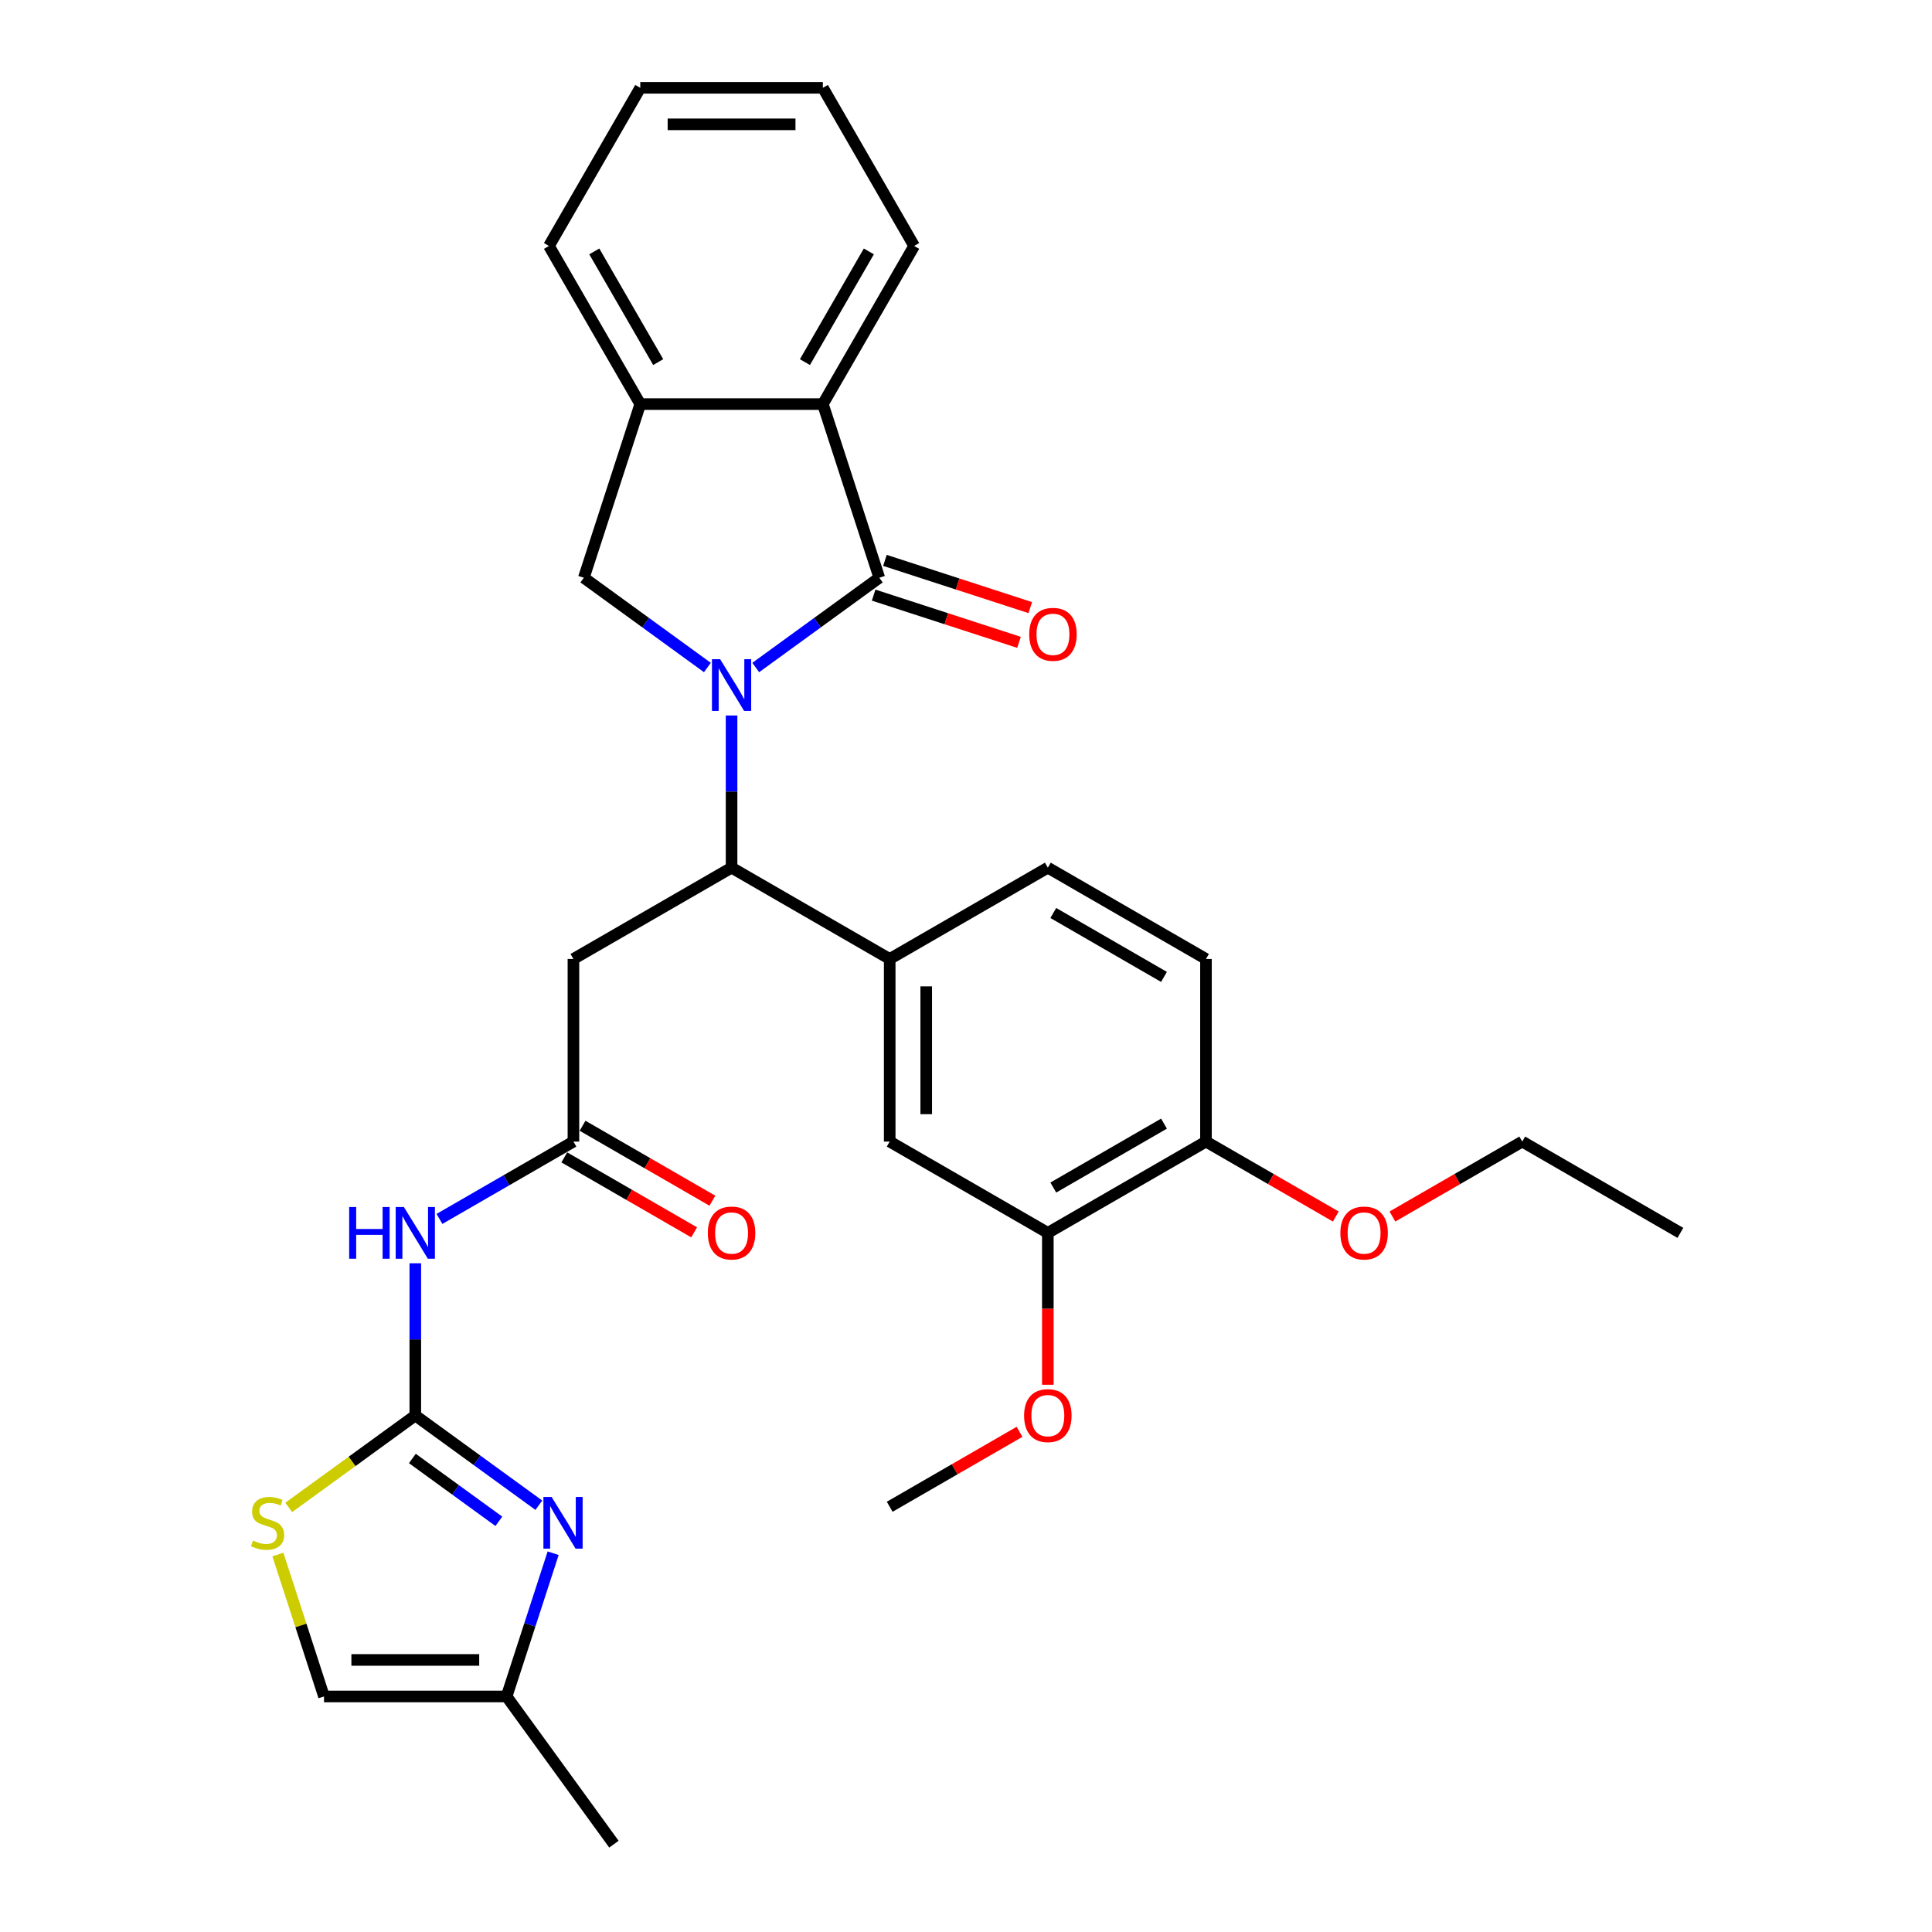 <?xml version='1.0' encoding='iso-8859-1'?>
<svg version='1.1' baseProfile='full'
              xmlns='http://www.w3.org/2000/svg'
                      xmlns:rdkit='http://www.rdkit.org/xml'
                      xmlns:xlink='http://www.w3.org/1999/xlink'
                  xml:space='preserve'
width='1000px' height='1000px' viewBox='0 0 1000 1000'>
<!-- END OF HEADER -->
<rect style='opacity:1.0;fill:#FFFFFF;stroke:none' width='1000' height='1000' x='0' y='0'> </rect>
<path class='bond-0' d='M 391.172,345.503 L 423.146,322.272' style='fill:none;fill-rule:evenodd;stroke:#0000FF;stroke-width:6px;stroke-linecap:butt;stroke-linejoin:miter;stroke-opacity:1' />
<path class='bond-0' d='M 423.146,322.272 L 455.12,299.041' style='fill:none;fill-rule:evenodd;stroke:#000000;stroke-width:6px;stroke-linecap:butt;stroke-linejoin:miter;stroke-opacity:1' />
<path class='bond-2' d='M 378.658,370.34 L 378.658,409.723' style='fill:none;fill-rule:evenodd;stroke:#0000FF;stroke-width:6px;stroke-linecap:butt;stroke-linejoin:miter;stroke-opacity:1' />
<path class='bond-2' d='M 378.658,409.723 L 378.658,449.107' style='fill:none;fill-rule:evenodd;stroke:#000000;stroke-width:6px;stroke-linecap:butt;stroke-linejoin:miter;stroke-opacity:1' />
<path class='bond-4' d='M 366.145,345.503 L 334.17,322.272' style='fill:none;fill-rule:evenodd;stroke:#0000FF;stroke-width:6px;stroke-linecap:butt;stroke-linejoin:miter;stroke-opacity:1' />
<path class='bond-4' d='M 334.17,322.272 L 302.196,299.041' style='fill:none;fill-rule:evenodd;stroke:#000000;stroke-width:6px;stroke-linecap:butt;stroke-linejoin:miter;stroke-opacity:1' />
<path class='bond-6' d='M 455.12,299.041 L 425.914,209.155' style='fill:none;fill-rule:evenodd;stroke:#000000;stroke-width:6px;stroke-linecap:butt;stroke-linejoin:miter;stroke-opacity:1' />
<path class='bond-16' d='M 452.2,308.03 L 489.818,320.253' style='fill:none;fill-rule:evenodd;stroke:#000000;stroke-width:6px;stroke-linecap:butt;stroke-linejoin:miter;stroke-opacity:1' />
<path class='bond-16' d='M 489.818,320.253 L 527.437,332.476' style='fill:none;fill-rule:evenodd;stroke:#FF0000;stroke-width:6px;stroke-linecap:butt;stroke-linejoin:miter;stroke-opacity:1' />
<path class='bond-16' d='M 458.041,290.053 L 495.659,302.276' style='fill:none;fill-rule:evenodd;stroke:#000000;stroke-width:6px;stroke-linecap:butt;stroke-linejoin:miter;stroke-opacity:1' />
<path class='bond-16' d='M 495.659,302.276 L 533.278,314.499' style='fill:none;fill-rule:evenodd;stroke:#FF0000;stroke-width:6px;stroke-linecap:butt;stroke-linejoin:miter;stroke-opacity:1' />
<path class='bond-1' d='M 214.958,732.644 L 214.958,693.26' style='fill:none;fill-rule:evenodd;stroke:#000000;stroke-width:6px;stroke-linecap:butt;stroke-linejoin:miter;stroke-opacity:1' />
<path class='bond-1' d='M 214.958,693.26 L 214.958,653.877' style='fill:none;fill-rule:evenodd;stroke:#0000FF;stroke-width:6px;stroke-linecap:butt;stroke-linejoin:miter;stroke-opacity:1' />
<path class='bond-3' d='M 214.958,732.644 L 246.932,755.874' style='fill:none;fill-rule:evenodd;stroke:#000000;stroke-width:6px;stroke-linecap:butt;stroke-linejoin:miter;stroke-opacity:1' />
<path class='bond-3' d='M 246.932,755.874 L 278.907,779.105' style='fill:none;fill-rule:evenodd;stroke:#0000FF;stroke-width:6px;stroke-linecap:butt;stroke-linejoin:miter;stroke-opacity:1' />
<path class='bond-3' d='M 213.44,754.905 L 235.822,771.167' style='fill:none;fill-rule:evenodd;stroke:#000000;stroke-width:6px;stroke-linecap:butt;stroke-linejoin:miter;stroke-opacity:1' />
<path class='bond-3' d='M 235.822,771.167 L 258.204,787.428' style='fill:none;fill-rule:evenodd;stroke:#0000FF;stroke-width:6px;stroke-linecap:butt;stroke-linejoin:miter;stroke-opacity:1' />
<path class='bond-9' d='M 214.958,732.644 L 182.199,756.444' style='fill:none;fill-rule:evenodd;stroke:#000000;stroke-width:6px;stroke-linecap:butt;stroke-linejoin:miter;stroke-opacity:1' />
<path class='bond-9' d='M 182.199,756.444 L 149.44,780.245' style='fill:none;fill-rule:evenodd;stroke:#CCCC00;stroke-width:6px;stroke-linecap:butt;stroke-linejoin:miter;stroke-opacity:1' />
<path class='bond-8' d='M 378.658,449.107 L 296.808,496.363' style='fill:none;fill-rule:evenodd;stroke:#000000;stroke-width:6px;stroke-linecap:butt;stroke-linejoin:miter;stroke-opacity:1' />
<path class='bond-10' d='M 378.658,449.107 L 460.508,496.363' style='fill:none;fill-rule:evenodd;stroke:#000000;stroke-width:6px;stroke-linecap:butt;stroke-linejoin:miter;stroke-opacity:1' />
<path class='bond-12' d='M 286.304,803.943 L 274.259,841.013' style='fill:none;fill-rule:evenodd;stroke:#0000FF;stroke-width:6px;stroke-linecap:butt;stroke-linejoin:miter;stroke-opacity:1' />
<path class='bond-12' d='M 274.259,841.013 L 262.214,878.083' style='fill:none;fill-rule:evenodd;stroke:#000000;stroke-width:6px;stroke-linecap:butt;stroke-linejoin:miter;stroke-opacity:1' />
<path class='bond-11' d='M 302.196,299.041 L 331.402,209.155' style='fill:none;fill-rule:evenodd;stroke:#000000;stroke-width:6px;stroke-linecap:butt;stroke-linejoin:miter;stroke-opacity:1' />
<path class='bond-5' d='M 227.471,630.907 L 262.14,610.891' style='fill:none;fill-rule:evenodd;stroke:#0000FF;stroke-width:6px;stroke-linecap:butt;stroke-linejoin:miter;stroke-opacity:1' />
<path class='bond-5' d='M 262.14,610.891 L 296.808,590.875' style='fill:none;fill-rule:evenodd;stroke:#000000;stroke-width:6px;stroke-linecap:butt;stroke-linejoin:miter;stroke-opacity:1' />
<path class='bond-23' d='M 425.914,209.155 L 473.17,127.305' style='fill:none;fill-rule:evenodd;stroke:#000000;stroke-width:6px;stroke-linecap:butt;stroke-linejoin:miter;stroke-opacity:1' />
<path class='bond-23' d='M 416.633,187.426 L 449.712,130.131' style='fill:none;fill-rule:evenodd;stroke:#000000;stroke-width:6px;stroke-linecap:butt;stroke-linejoin:miter;stroke-opacity:1' />
<path class='bond-31' d='M 425.914,209.155 L 331.402,209.155' style='fill:none;fill-rule:evenodd;stroke:#000000;stroke-width:6px;stroke-linecap:butt;stroke-linejoin:miter;stroke-opacity:1' />
<path class='bond-7' d='M 296.808,590.875 L 296.808,496.363' style='fill:none;fill-rule:evenodd;stroke:#000000;stroke-width:6px;stroke-linecap:butt;stroke-linejoin:miter;stroke-opacity:1' />
<path class='bond-19' d='M 292.082,599.06 L 325.683,618.459' style='fill:none;fill-rule:evenodd;stroke:#000000;stroke-width:6px;stroke-linecap:butt;stroke-linejoin:miter;stroke-opacity:1' />
<path class='bond-19' d='M 325.683,618.459 L 359.283,637.859' style='fill:none;fill-rule:evenodd;stroke:#FF0000;stroke-width:6px;stroke-linecap:butt;stroke-linejoin:miter;stroke-opacity:1' />
<path class='bond-19' d='M 301.534,582.69 L 335.134,602.089' style='fill:none;fill-rule:evenodd;stroke:#000000;stroke-width:6px;stroke-linecap:butt;stroke-linejoin:miter;stroke-opacity:1' />
<path class='bond-19' d='M 335.134,602.089 L 368.734,621.489' style='fill:none;fill-rule:evenodd;stroke:#FF0000;stroke-width:6px;stroke-linecap:butt;stroke-linejoin:miter;stroke-opacity:1' />
<path class='bond-14' d='M 143.833,804.623 L 155.767,841.353' style='fill:none;fill-rule:evenodd;stroke:#CCCC00;stroke-width:6px;stroke-linecap:butt;stroke-linejoin:miter;stroke-opacity:1' />
<path class='bond-14' d='M 155.767,841.353 L 167.702,878.083' style='fill:none;fill-rule:evenodd;stroke:#000000;stroke-width:6px;stroke-linecap:butt;stroke-linejoin:miter;stroke-opacity:1' />
<path class='bond-13' d='M 460.508,496.363 L 460.508,590.875' style='fill:none;fill-rule:evenodd;stroke:#000000;stroke-width:6px;stroke-linecap:butt;stroke-linejoin:miter;stroke-opacity:1' />
<path class='bond-13' d='M 479.411,510.54 L 479.411,576.698' style='fill:none;fill-rule:evenodd;stroke:#000000;stroke-width:6px;stroke-linecap:butt;stroke-linejoin:miter;stroke-opacity:1' />
<path class='bond-18' d='M 460.508,496.363 L 542.358,449.107' style='fill:none;fill-rule:evenodd;stroke:#000000;stroke-width:6px;stroke-linecap:butt;stroke-linejoin:miter;stroke-opacity:1' />
<path class='bond-24' d='M 331.402,209.155 L 284.146,127.305' style='fill:none;fill-rule:evenodd;stroke:#000000;stroke-width:6px;stroke-linecap:butt;stroke-linejoin:miter;stroke-opacity:1' />
<path class='bond-24' d='M 340.684,187.426 L 307.604,130.131' style='fill:none;fill-rule:evenodd;stroke:#000000;stroke-width:6px;stroke-linecap:butt;stroke-linejoin:miter;stroke-opacity:1' />
<path class='bond-25' d='M 262.214,878.083 L 317.767,954.545' style='fill:none;fill-rule:evenodd;stroke:#000000;stroke-width:6px;stroke-linecap:butt;stroke-linejoin:miter;stroke-opacity:1' />
<path class='bond-34' d='M 262.214,878.083 L 167.702,878.083' style='fill:none;fill-rule:evenodd;stroke:#000000;stroke-width:6px;stroke-linecap:butt;stroke-linejoin:miter;stroke-opacity:1' />
<path class='bond-34' d='M 248.037,859.181 L 181.879,859.181' style='fill:none;fill-rule:evenodd;stroke:#000000;stroke-width:6px;stroke-linecap:butt;stroke-linejoin:miter;stroke-opacity:1' />
<path class='bond-15' d='M 460.508,590.875 L 542.358,638.131' style='fill:none;fill-rule:evenodd;stroke:#000000;stroke-width:6px;stroke-linecap:butt;stroke-linejoin:miter;stroke-opacity:1' />
<path class='bond-21' d='M 542.358,638.131 L 542.358,677.439' style='fill:none;fill-rule:evenodd;stroke:#000000;stroke-width:6px;stroke-linecap:butt;stroke-linejoin:miter;stroke-opacity:1' />
<path class='bond-21' d='M 542.358,677.439 L 542.358,716.747' style='fill:none;fill-rule:evenodd;stroke:#FF0000;stroke-width:6px;stroke-linecap:butt;stroke-linejoin:miter;stroke-opacity:1' />
<path class='bond-33' d='M 542.358,638.131 L 624.208,590.875' style='fill:none;fill-rule:evenodd;stroke:#000000;stroke-width:6px;stroke-linecap:butt;stroke-linejoin:miter;stroke-opacity:1' />
<path class='bond-33' d='M 545.185,614.673 L 602.48,581.594' style='fill:none;fill-rule:evenodd;stroke:#000000;stroke-width:6px;stroke-linecap:butt;stroke-linejoin:miter;stroke-opacity:1' />
<path class='bond-17' d='M 624.208,590.875 L 624.208,496.363' style='fill:none;fill-rule:evenodd;stroke:#000000;stroke-width:6px;stroke-linecap:butt;stroke-linejoin:miter;stroke-opacity:1' />
<path class='bond-22' d='M 624.208,590.875 L 657.809,610.274' style='fill:none;fill-rule:evenodd;stroke:#000000;stroke-width:6px;stroke-linecap:butt;stroke-linejoin:miter;stroke-opacity:1' />
<path class='bond-22' d='M 657.809,610.274 L 691.409,629.674' style='fill:none;fill-rule:evenodd;stroke:#FF0000;stroke-width:6px;stroke-linecap:butt;stroke-linejoin:miter;stroke-opacity:1' />
<path class='bond-20' d='M 542.358,449.107 L 624.208,496.363' style='fill:none;fill-rule:evenodd;stroke:#000000;stroke-width:6px;stroke-linecap:butt;stroke-linejoin:miter;stroke-opacity:1' />
<path class='bond-20' d='M 545.185,472.565 L 602.48,505.644' style='fill:none;fill-rule:evenodd;stroke:#000000;stroke-width:6px;stroke-linecap:butt;stroke-linejoin:miter;stroke-opacity:1' />
<path class='bond-27' d='M 527.709,741.102 L 494.109,760.501' style='fill:none;fill-rule:evenodd;stroke:#FF0000;stroke-width:6px;stroke-linecap:butt;stroke-linejoin:miter;stroke-opacity:1' />
<path class='bond-27' d='M 494.109,760.501 L 460.508,779.9' style='fill:none;fill-rule:evenodd;stroke:#000000;stroke-width:6px;stroke-linecap:butt;stroke-linejoin:miter;stroke-opacity:1' />
<path class='bond-26' d='M 720.708,629.674 L 754.308,610.274' style='fill:none;fill-rule:evenodd;stroke:#FF0000;stroke-width:6px;stroke-linecap:butt;stroke-linejoin:miter;stroke-opacity:1' />
<path class='bond-26' d='M 754.308,610.274 L 787.909,590.875' style='fill:none;fill-rule:evenodd;stroke:#000000;stroke-width:6px;stroke-linecap:butt;stroke-linejoin:miter;stroke-opacity:1' />
<path class='bond-28' d='M 473.17,127.305 L 425.914,45.455' style='fill:none;fill-rule:evenodd;stroke:#000000;stroke-width:6px;stroke-linecap:butt;stroke-linejoin:miter;stroke-opacity:1' />
<path class='bond-29' d='M 284.146,127.305 L 331.402,45.455' style='fill:none;fill-rule:evenodd;stroke:#000000;stroke-width:6px;stroke-linecap:butt;stroke-linejoin:miter;stroke-opacity:1' />
<path class='bond-30' d='M 787.909,590.875 L 869.759,638.131' style='fill:none;fill-rule:evenodd;stroke:#000000;stroke-width:6px;stroke-linecap:butt;stroke-linejoin:miter;stroke-opacity:1' />
<path class='bond-32' d='M 425.914,45.455 L 331.402,45.455' style='fill:none;fill-rule:evenodd;stroke:#000000;stroke-width:6px;stroke-linecap:butt;stroke-linejoin:miter;stroke-opacity:1' />
<path class='bond-32' d='M 411.737,64.357 L 345.579,64.357' style='fill:none;fill-rule:evenodd;stroke:#000000;stroke-width:6px;stroke-linecap:butt;stroke-linejoin:miter;stroke-opacity:1' />
<path  class='atom-0' d='M 372.742 341.211
L 381.512 355.388
Q 382.382 356.787, 383.781 359.32
Q 385.179 361.853, 385.255 362.004
L 385.255 341.211
L 388.809 341.211
L 388.809 367.977
L 385.142 367.977
L 375.728 352.477
Q 374.632 350.663, 373.46 348.583
Q 372.326 346.504, 371.986 345.861
L 371.986 367.977
L 368.507 367.977
L 368.507 341.211
L 372.742 341.211
' fill='#0000FF'/>
<path  class='atom-4' d='M 285.504 774.814
L 294.274 788.991
Q 295.144 790.389, 296.543 792.922
Q 297.941 795.455, 298.017 795.607
L 298.017 774.814
L 301.571 774.814
L 301.571 801.58
L 297.904 801.58
L 288.49 786.08
Q 287.394 784.265, 286.222 782.186
Q 285.088 780.106, 284.747 779.464
L 284.747 801.58
L 281.269 801.58
L 281.269 774.814
L 285.504 774.814
' fill='#0000FF'/>
<path  class='atom-6' d='M 180.726 624.748
L 184.355 624.748
L 184.355 636.128
L 198.04 636.128
L 198.04 624.748
L 201.669 624.748
L 201.669 651.514
L 198.04 651.514
L 198.04 639.152
L 184.355 639.152
L 184.355 651.514
L 180.726 651.514
L 180.726 624.748
' fill='#0000FF'/>
<path  class='atom-6' d='M 209.041 624.748
L 217.812 638.925
Q 218.682 640.324, 220.08 642.857
Q 221.479 645.39, 221.555 645.541
L 221.555 624.748
L 225.109 624.748
L 225.109 651.514
L 221.441 651.514
L 212.028 636.014
Q 210.932 634.2, 209.76 632.12
Q 208.626 630.041, 208.285 629.398
L 208.285 651.514
L 204.807 651.514
L 204.807 624.748
L 209.041 624.748
' fill='#0000FF'/>
<path  class='atom-10' d='M 130.935 797.383
Q 131.237 797.497, 132.485 798.026
Q 133.732 798.555, 135.093 798.896
Q 136.492 799.198, 137.853 799.198
Q 140.386 799.198, 141.86 797.988
Q 143.335 796.741, 143.335 794.586
Q 143.335 793.111, 142.579 792.204
Q 141.86 791.297, 140.726 790.805
Q 139.592 790.314, 137.702 789.747
Q 135.32 789.028, 133.884 788.348
Q 132.485 787.667, 131.464 786.231
Q 130.481 784.794, 130.481 782.375
Q 130.481 779.01, 132.749 776.931
Q 135.056 774.852, 139.592 774.852
Q 142.692 774.852, 146.208 776.326
L 145.338 779.237
Q 142.125 777.914, 139.706 777.914
Q 137.097 777.914, 135.66 779.01
Q 134.224 780.069, 134.262 781.921
Q 134.262 783.358, 134.98 784.227
Q 135.736 785.097, 136.795 785.588
Q 137.891 786.08, 139.706 786.647
Q 142.125 787.403, 143.562 788.159
Q 144.998 788.915, 146.019 790.465
Q 147.078 791.977, 147.078 794.586
Q 147.078 798.291, 144.582 800.294
Q 142.125 802.26, 138.004 802.26
Q 135.623 802.26, 133.808 801.731
Q 132.031 801.239, 129.914 800.37
L 130.935 797.383
' fill='#CCCC00'/>
<path  class='atom-17' d='M 532.72 328.323
Q 532.72 321.896, 535.896 318.305
Q 539.071 314.713, 545.007 314.713
Q 550.942 314.713, 554.118 318.305
Q 557.293 321.896, 557.293 328.323
Q 557.293 334.825, 554.08 338.53
Q 550.867 342.197, 545.007 342.197
Q 539.109 342.197, 535.896 338.53
Q 532.72 334.863, 532.72 328.323
M 545.007 339.173
Q 549.09 339.173, 551.282 336.451
Q 553.513 333.691, 553.513 328.323
Q 553.513 323.068, 551.282 320.422
Q 549.09 317.738, 545.007 317.738
Q 540.924 317.738, 538.693 320.384
Q 536.501 323.03, 536.501 328.323
Q 536.501 333.729, 538.693 336.451
Q 540.924 339.173, 545.007 339.173
' fill='#FF0000'/>
<path  class='atom-20' d='M 366.372 638.207
Q 366.372 631.78, 369.547 628.189
Q 372.723 624.597, 378.658 624.597
Q 384.593 624.597, 387.769 628.189
Q 390.945 631.78, 390.945 638.207
Q 390.945 644.709, 387.731 648.414
Q 384.518 652.081, 378.658 652.081
Q 372.761 652.081, 369.547 648.414
Q 366.372 644.747, 366.372 638.207
M 378.658 649.057
Q 382.741 649.057, 384.934 646.335
Q 387.164 643.575, 387.164 638.207
Q 387.164 632.952, 384.934 630.306
Q 382.741 627.622, 378.658 627.622
Q 374.575 627.622, 372.345 630.268
Q 370.152 632.914, 370.152 638.207
Q 370.152 643.613, 372.345 646.335
Q 374.575 649.057, 378.658 649.057
' fill='#FF0000'/>
<path  class='atom-22' d='M 530.072 732.719
Q 530.072 726.293, 533.247 722.701
Q 536.423 719.11, 542.358 719.11
Q 548.294 719.11, 551.469 722.701
Q 554.645 726.293, 554.645 732.719
Q 554.645 739.222, 551.432 742.927
Q 548.218 746.594, 542.358 746.594
Q 536.461 746.594, 533.247 742.927
Q 530.072 739.26, 530.072 732.719
M 542.358 743.569
Q 546.441 743.569, 548.634 740.847
Q 550.864 738.088, 550.864 732.719
Q 550.864 727.464, 548.634 724.818
Q 546.441 722.134, 542.358 722.134
Q 538.275 722.134, 536.045 724.78
Q 533.852 727.427, 533.852 732.719
Q 533.852 738.125, 536.045 740.847
Q 538.275 743.569, 542.358 743.569
' fill='#FF0000'/>
<path  class='atom-23' d='M 693.772 638.207
Q 693.772 631.78, 696.948 628.189
Q 700.123 624.597, 706.059 624.597
Q 711.994 624.597, 715.17 628.189
Q 718.345 631.78, 718.345 638.207
Q 718.345 644.709, 715.132 648.414
Q 711.918 652.081, 706.059 652.081
Q 700.161 652.081, 696.948 648.414
Q 693.772 644.747, 693.772 638.207
M 706.059 649.057
Q 710.141 649.057, 712.334 646.335
Q 714.565 643.575, 714.565 638.207
Q 714.565 632.952, 712.334 630.306
Q 710.141 627.622, 706.059 627.622
Q 701.976 627.622, 699.745 630.268
Q 697.552 632.914, 697.552 638.207
Q 697.552 643.613, 699.745 646.335
Q 701.976 649.057, 706.059 649.057
' fill='#FF0000'/>
</svg>
